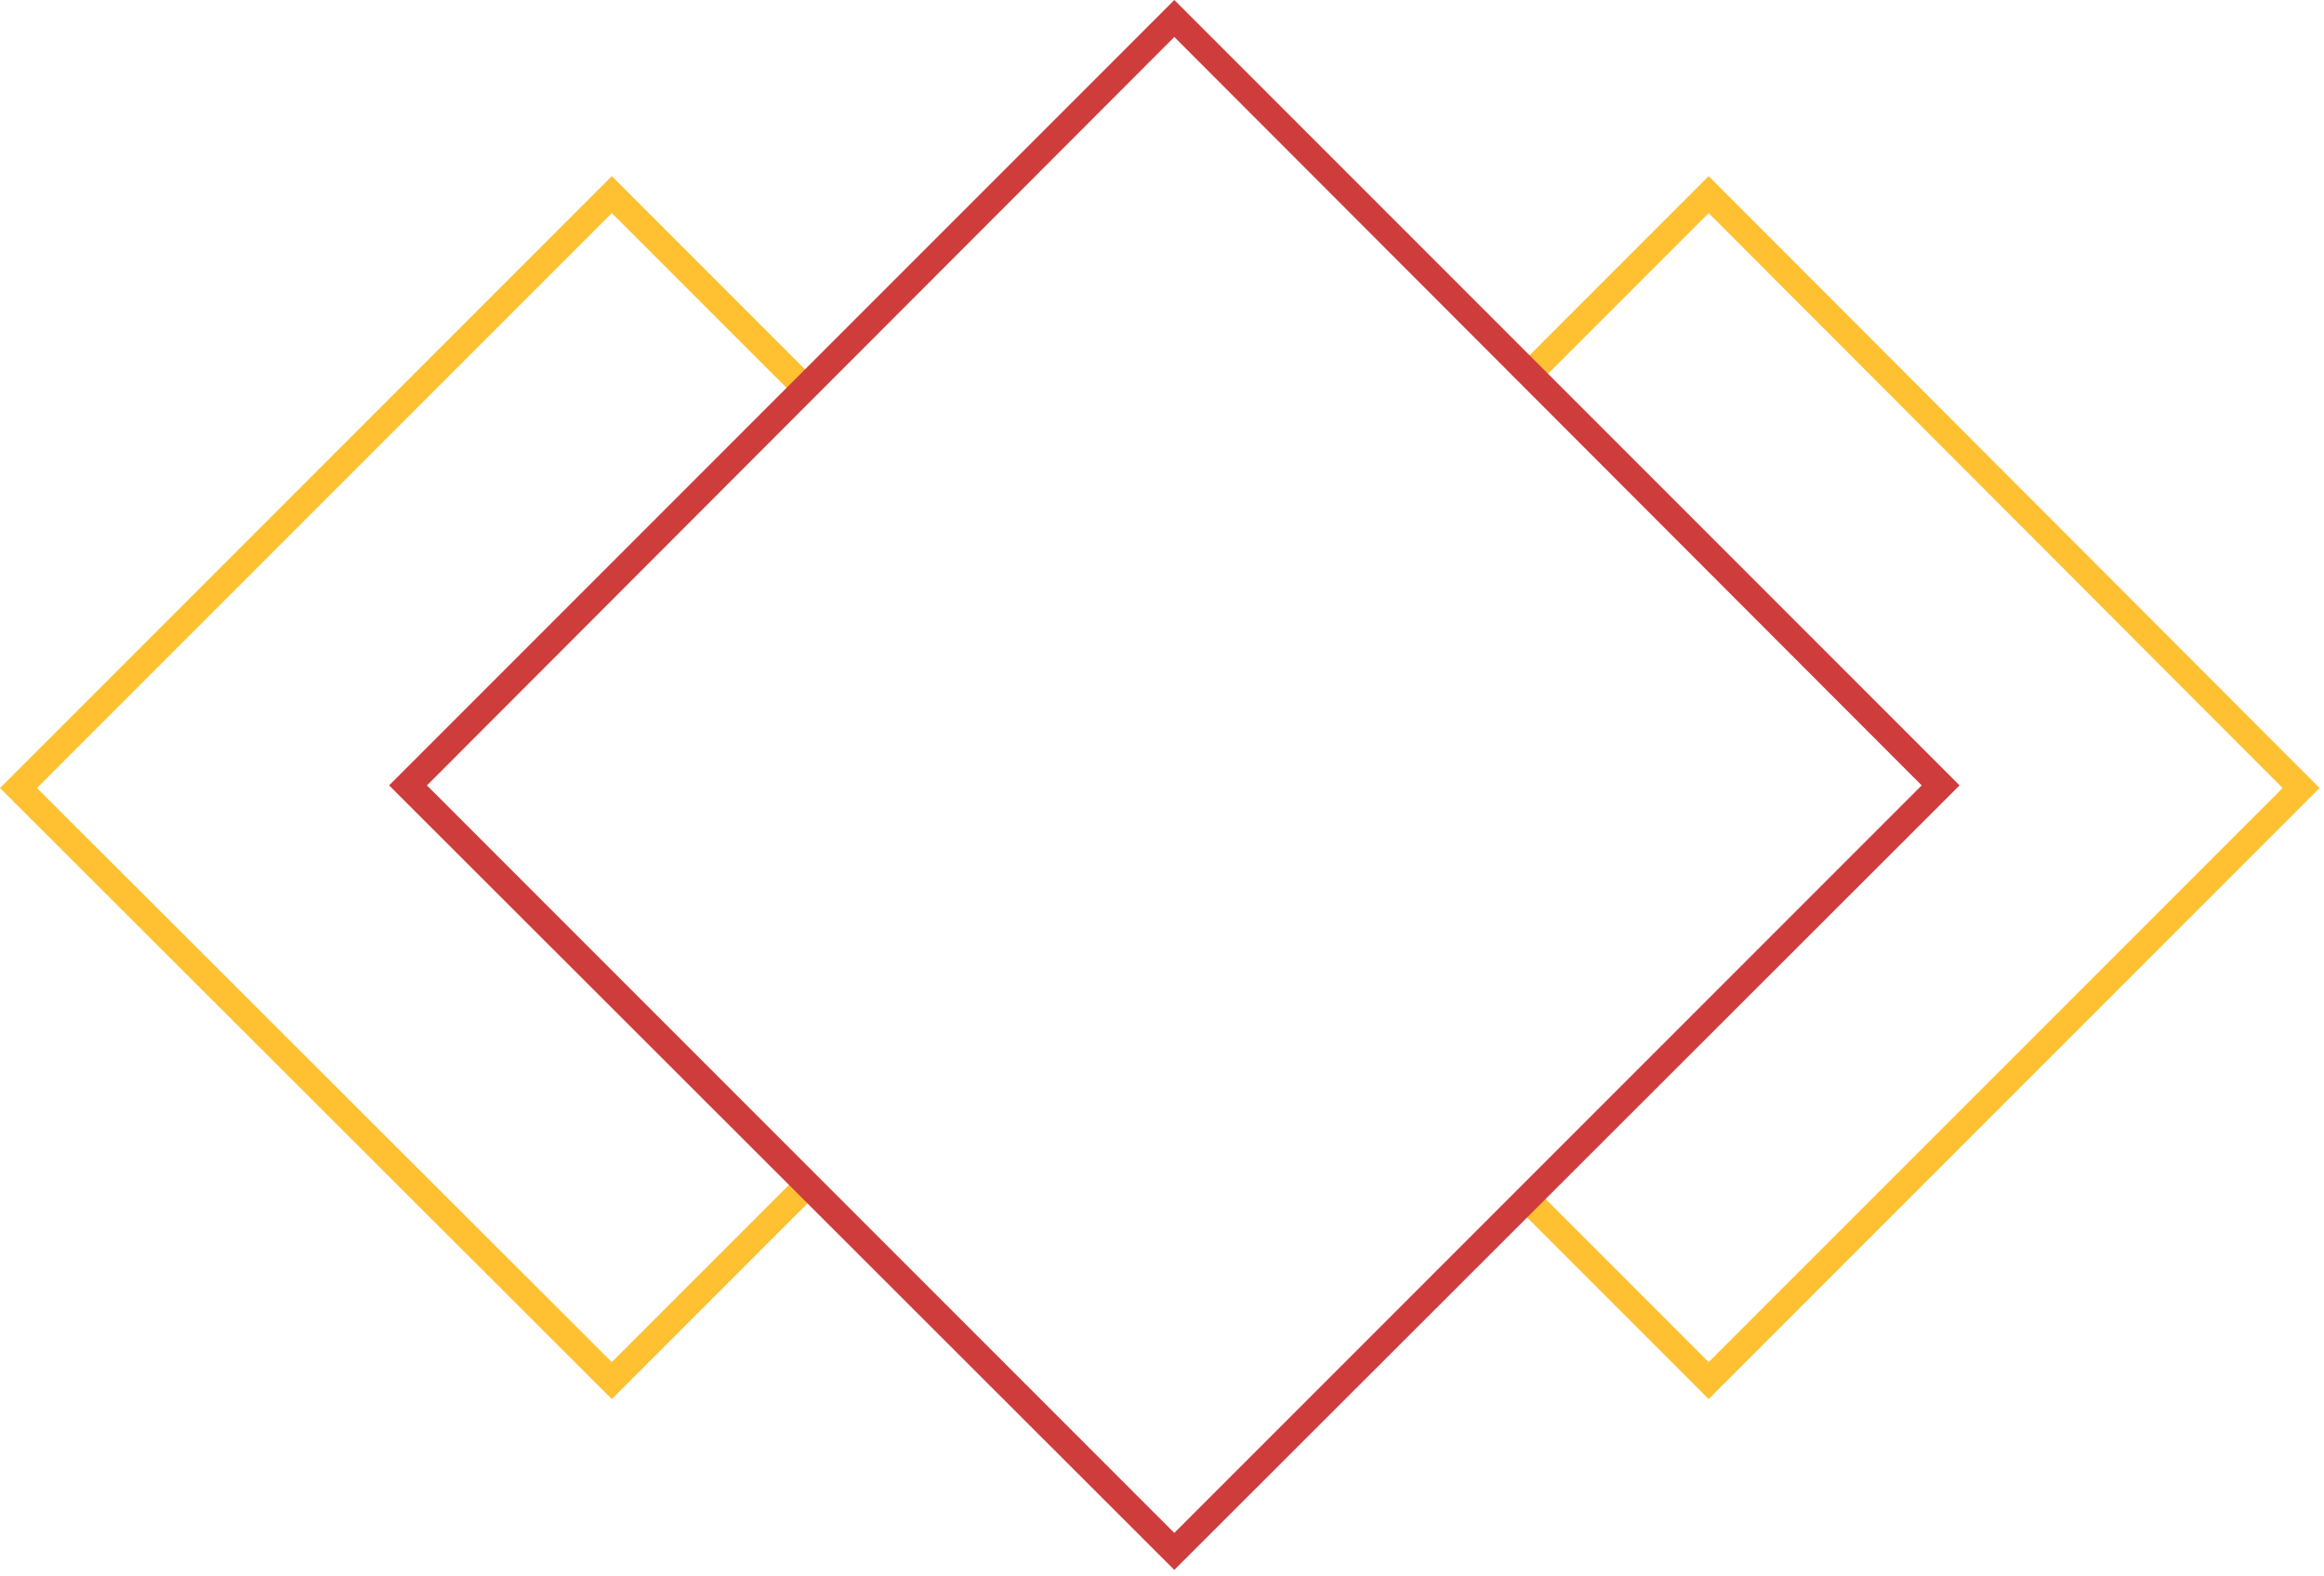 <?xml version="1.0" encoding="utf-8"?>
<!-- Generator: Adobe Illustrator 26.4.1, SVG Export Plug-In . SVG Version: 6.00 Build 0)  -->
<svg version="1.1" id="Layer_1" xmlns="http://www.w3.org/2000/svg" xmlns:xlink="http://www.w3.org/1999/xlink" x="0px" y="0px"
	 viewBox="0 0 264 179" style="enable-background:new 0 0 264 179;" xml:space="preserve">
<style type="text/css">
	.st0{fill:#FFC132;}
	.st1{fill:#CF3C3C;}
</style>
<polygon class="st0" points="69.5,158.9 0,89.5 69.5,20 92.5,43 90.4,45.1 69.5,24.2 4.2,89.5 69.5,154.7 90.7,133.5 92.8,135.6 "/>
<polygon class="st0" points="194.1,158.9 172.4,137.2 174.5,135.1 194.1,154.7 259.3,89.5 194.1,24.2 174.8,43.5 172.7,41.4 
	194.1,20 263.5,89.5 "/>
<path class="st1" d="M133.4,178.3L44.2,89.2L133.4,0l89.2,89.2L133.4,178.3z M48.5,89.2l84.9,84.9l84.9-84.9L133.4,4.2L48.5,89.2z"
	/>
</svg>
